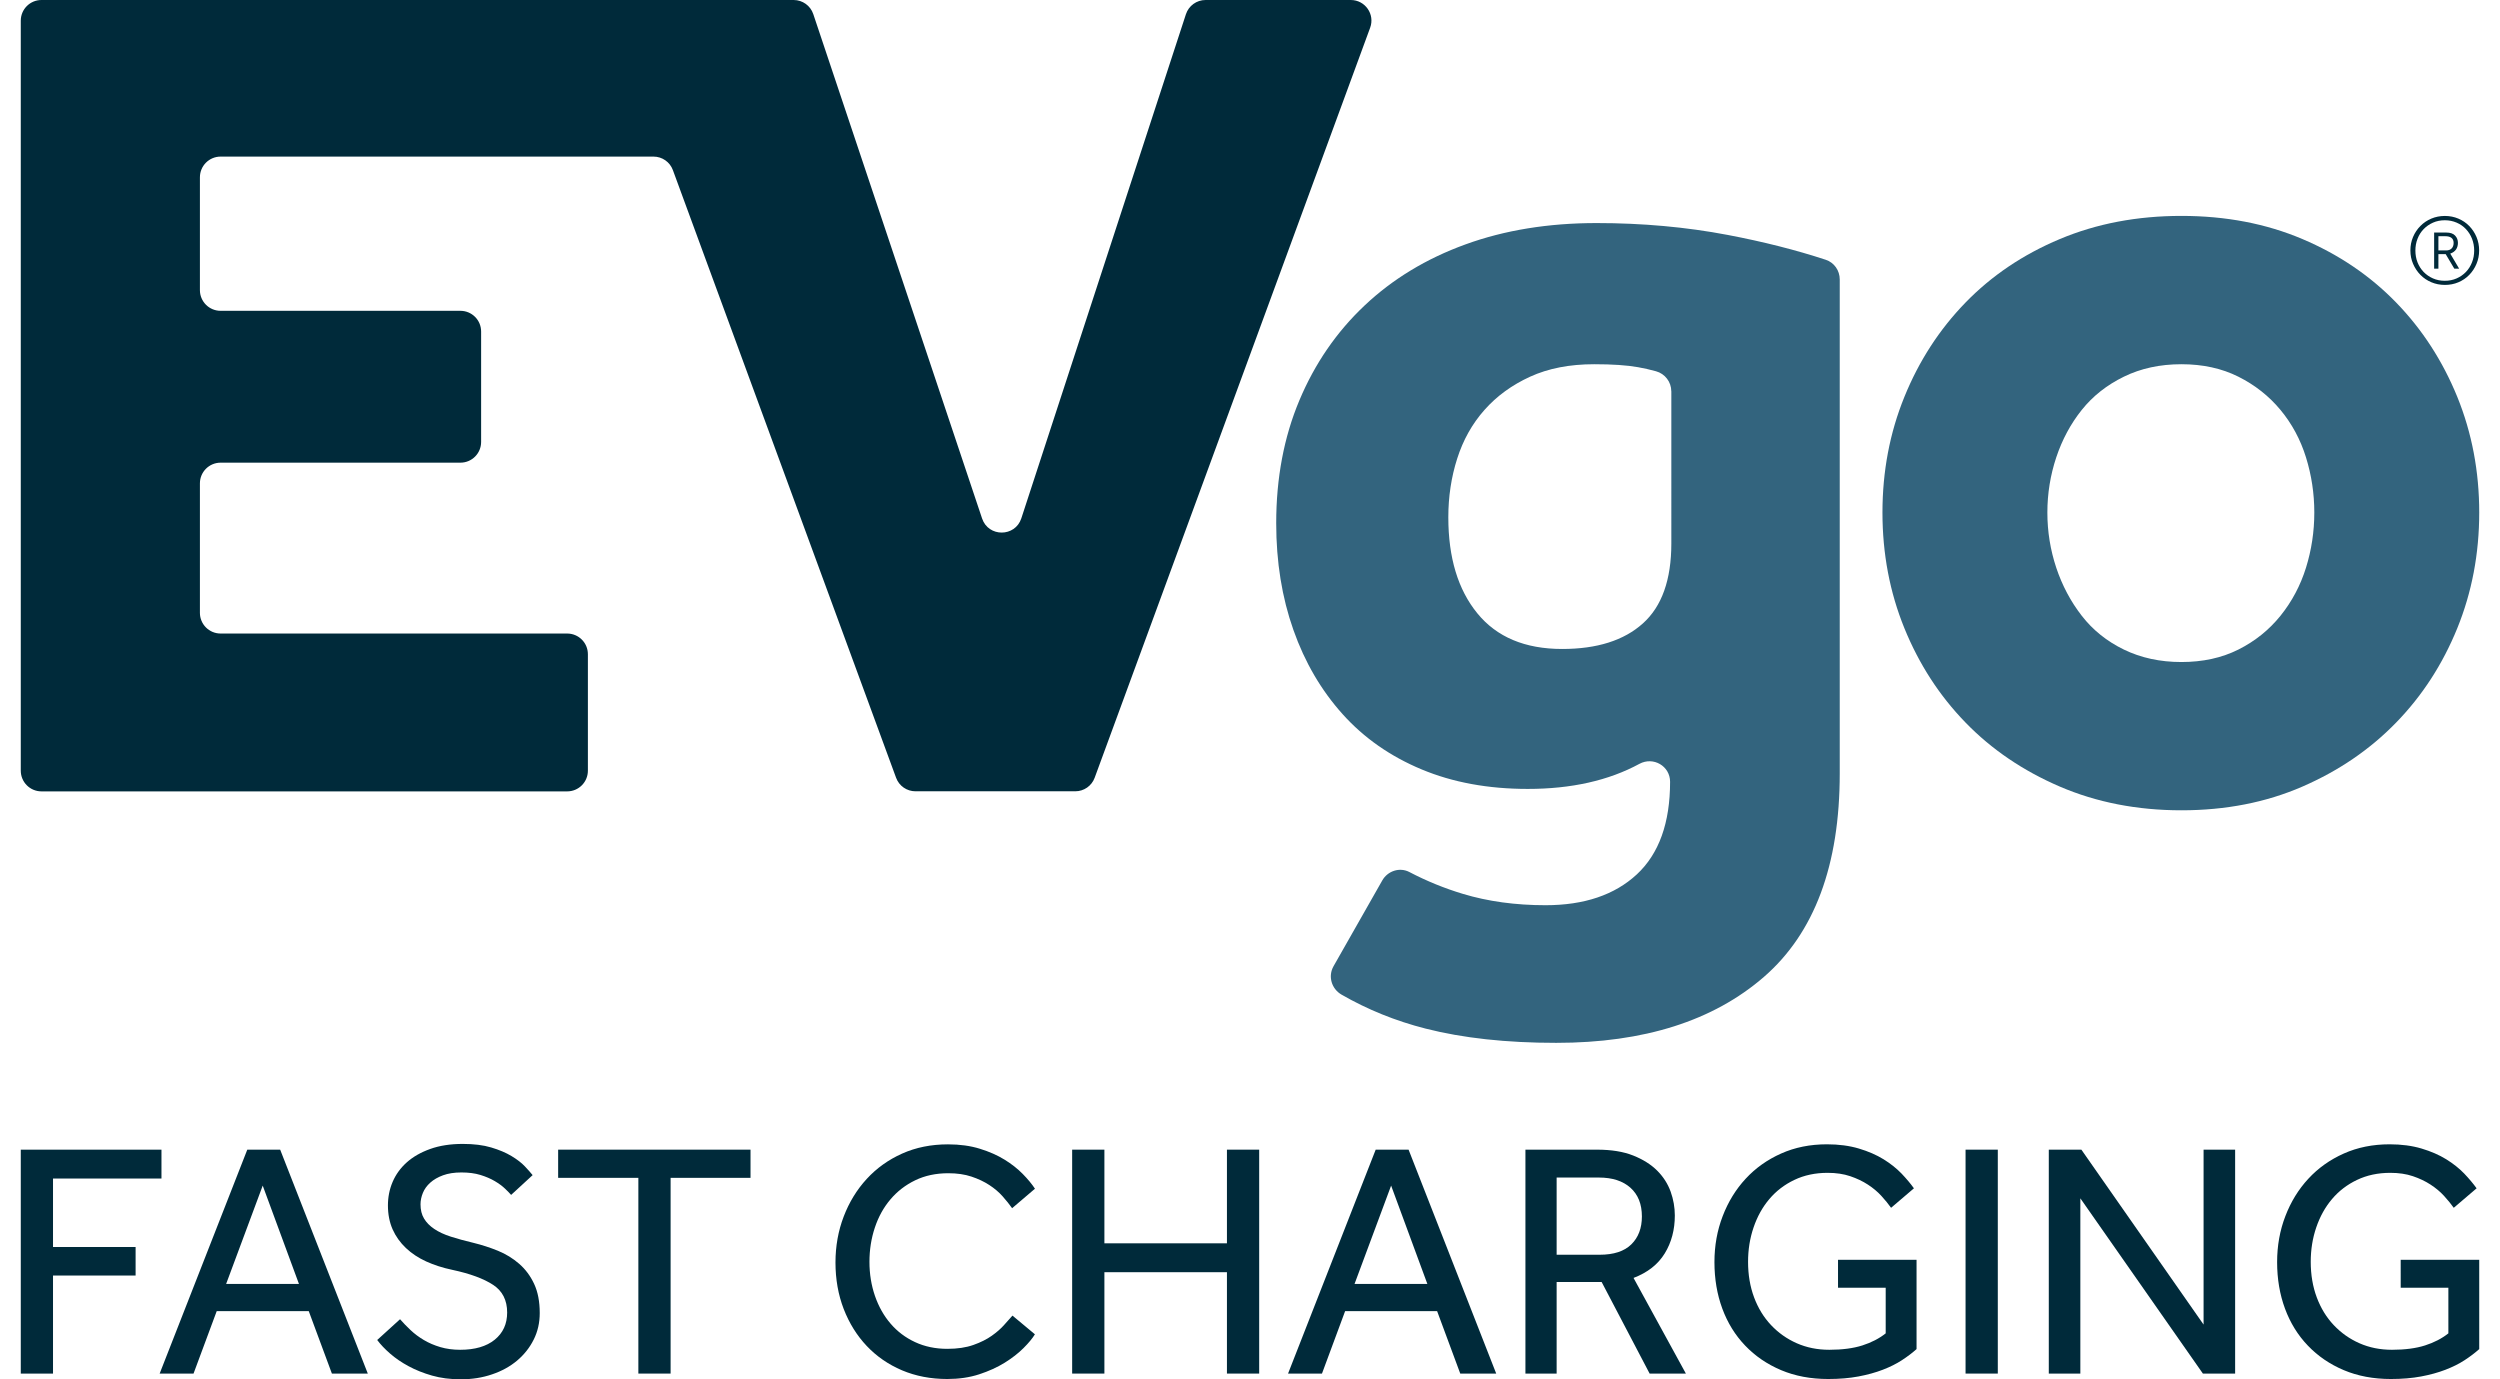 <?xml version="1.0" encoding="utf-8"?>
<!-- Generator: Adobe Illustrator 26.0.3, SVG Export Plug-In . SVG Version: 6.00 Build 0)  -->
<svg version="1.1" id="Layer_1" xmlns="http://www.w3.org/2000/svg" xmlns:xlink="http://www.w3.org/1999/xlink" x="0px" y="0px"
	 width="58px" height="32px" viewBox="0 0 58 32" style="enable-background:new 0 0 58 32;" xml:space="preserve">
<style type="text/css">
	.st0{fill:#002A3A;}
	.st1{fill:#33647E;}
</style>
<g>
	<g>
		<path class="st0" d="M0.482,26.672h3.264v0.67H1.23v1.589h1.916v0.662H1.23v2.274H0.482V26.672z"/>
		<path class="st0" d="M5.737,26.672H6.5l2.033,5.195H7.7l-0.537-1.449H5.028L4.49,31.867H3.704L5.737,26.672z M6.936,29.788
			l-0.841-2.282l-0.849,2.282H6.936z"/>
		<path class="st0" d="M9.281,30.606c0.073,0.083,0.154,0.168,0.245,0.253c0.091,0.086,0.193,0.162,0.308,0.23
			c0.114,0.068,0.241,0.122,0.382,0.164c0.14,0.041,0.293,0.062,0.46,0.062c0.343,0,0.61-0.078,0.802-0.234
			c0.192-0.156,0.288-0.366,0.288-0.631c0-0.285-0.109-0.5-0.327-0.642c-0.218-0.143-0.532-0.259-0.943-0.347
			c-0.223-0.047-0.426-0.112-0.608-0.195c-0.182-0.083-0.339-0.187-0.471-0.312c-0.132-0.125-0.235-0.269-0.308-0.432
			C9.037,28.359,9,28.173,9,27.965c0-0.192,0.036-0.374,0.109-0.545s0.182-0.322,0.327-0.452c0.145-0.13,0.327-0.234,0.545-0.312
			c0.218-0.078,0.47-0.117,0.756-0.117c0.254,0,0.474,0.027,0.658,0.082c0.185,0.055,0.341,0.121,0.471,0.199
			c0.13,0.078,0.234,0.158,0.312,0.241c0.078,0.083,0.138,0.151,0.179,0.202l-0.499,0.459c-0.031-0.036-0.077-0.084-0.14-0.144
			c-0.062-0.06-0.141-0.118-0.237-0.175c-0.096-0.057-0.208-0.105-0.335-0.144c-0.127-0.039-0.274-0.058-0.44-0.058
			c-0.166,0-0.309,0.022-0.428,0.066c-0.12,0.044-0.218,0.101-0.296,0.171c-0.078,0.07-0.135,0.149-0.171,0.237
			c-0.036,0.088-0.055,0.177-0.055,0.265c0,0.13,0.027,0.24,0.082,0.331c0.054,0.091,0.134,0.172,0.237,0.241
			c0.104,0.07,0.232,0.13,0.386,0.179c0.153,0.049,0.328,0.097,0.526,0.144c0.192,0.047,0.38,0.108,0.565,0.183
			c0.184,0.075,0.349,0.177,0.495,0.304c0.145,0.127,0.261,0.283,0.346,0.467c0.086,0.184,0.129,0.409,0.129,0.674
			c0,0.223-0.046,0.429-0.14,0.616c-0.093,0.187-0.222,0.349-0.385,0.487c-0.163,0.137-0.357,0.244-0.58,0.319
			C11.192,31.962,10.95,32,10.69,32c-0.244,0-0.466-0.029-0.666-0.086c-0.2-0.057-0.382-0.13-0.545-0.218
			c-0.164-0.088-0.306-0.186-0.428-0.292c-0.122-0.106-0.222-0.212-0.3-0.316L9.281,30.606z"/>
		<path class="st0" d="M14.811,27.326h-1.862v-0.654h4.463v0.654h-1.854v4.541h-0.748V27.326z"/>
		<path class="st0" d="M24.01,30.956c-0.057,0.094-0.145,0.2-0.265,0.32c-0.12,0.12-0.265,0.232-0.436,0.339
			c-0.171,0.106-0.369,0.196-0.592,0.269c-0.223,0.073-0.47,0.109-0.74,0.109c-0.384,0-0.735-0.068-1.051-0.202
			c-0.317-0.135-0.589-0.323-0.818-0.565c-0.228-0.241-0.406-0.527-0.534-0.857c-0.127-0.33-0.191-0.689-0.191-1.079
			c0-0.379,0.064-0.735,0.191-1.067c0.127-0.332,0.305-0.623,0.534-0.872c0.229-0.249,0.502-0.445,0.822-0.588
			c0.319-0.143,0.674-0.214,1.063-0.214c0.275,0,0.522,0.034,0.74,0.102c0.218,0.067,0.409,0.152,0.573,0.253
			c0.164,0.101,0.304,0.212,0.421,0.331s0.212,0.234,0.284,0.343l-0.53,0.452c-0.062-0.088-0.136-0.18-0.222-0.277
			s-0.188-0.183-0.308-0.261c-0.12-0.078-0.257-0.143-0.413-0.195c-0.156-0.052-0.335-0.078-0.537-0.078
			c-0.286,0-0.541,0.054-0.767,0.163c-0.226,0.109-0.418,0.257-0.576,0.444c-0.159,0.187-0.279,0.405-0.362,0.655
			c-0.083,0.249-0.125,0.514-0.125,0.794c0,0.28,0.043,0.544,0.128,0.791c0.086,0.247,0.206,0.461,0.362,0.642
			c0.156,0.182,0.345,0.325,0.569,0.429c0.223,0.104,0.473,0.156,0.748,0.156c0.234,0,0.435-0.03,0.604-0.09
			c0.169-0.06,0.312-0.131,0.428-0.214c0.117-0.083,0.213-0.167,0.288-0.253c0.075-0.086,0.139-0.157,0.191-0.214L24.01,30.956z"/>
		<path class="st0" d="M24.874,26.672h0.748v2.173h2.843v-2.173h0.748v5.195h-0.748v-2.352h-2.843v2.352h-0.748V26.672z"/>
		<path class="st0" d="M31.916,26.672h0.763l2.033,5.195h-0.834l-0.537-1.449h-2.134l-0.537,1.449h-0.787L31.916,26.672z
			 M33.115,29.788l-0.841-2.282l-0.849,2.282H33.115z"/>
		<path class="st0" d="M35.39,26.672h1.659c0.332,0,0.612,0.045,0.841,0.136c0.228,0.091,0.414,0.208,0.557,0.351
			c0.143,0.143,0.246,0.305,0.312,0.487c0.065,0.182,0.097,0.366,0.097,0.553c0,0.332-0.078,0.626-0.234,0.88
			c-0.156,0.255-0.397,0.444-0.724,0.569l1.215,2.22h-0.841l-1.114-2.126h-1.044v2.126H35.39V26.672z M37.111,29.11
			c0.327,0,0.573-0.08,0.736-0.241c0.164-0.161,0.245-0.377,0.245-0.647c0-0.285-0.088-0.507-0.265-0.666
			c-0.177-0.158-0.42-0.237-0.732-0.237h-0.981v1.791H37.111z"/>
		<path class="st0" d="M42.641,29.227h1.823v2.072c-0.098,0.088-0.212,0.174-0.339,0.257c-0.127,0.083-0.275,0.157-0.444,0.222
			c-0.169,0.065-0.357,0.117-0.565,0.156c-0.208,0.039-0.441,0.059-0.701,0.059c-0.405,0-0.77-0.069-1.094-0.206
			c-0.324-0.137-0.602-0.327-0.833-0.569c-0.231-0.241-0.408-0.527-0.53-0.857c-0.122-0.33-0.183-0.69-0.183-1.079
			c0-0.379,0.063-0.735,0.191-1.067c0.127-0.332,0.305-0.622,0.534-0.869c0.228-0.247,0.502-0.441,0.822-0.584
			c0.32-0.143,0.674-0.214,1.063-0.214c0.275,0,0.522,0.033,0.74,0.098c0.218,0.065,0.409,0.148,0.573,0.249
			c0.163,0.101,0.302,0.212,0.417,0.331c0.114,0.12,0.21,0.234,0.288,0.343l-0.53,0.452c-0.062-0.088-0.138-0.18-0.226-0.277
			c-0.088-0.096-0.192-0.183-0.312-0.261c-0.12-0.078-0.256-0.143-0.409-0.195c-0.153-0.052-0.328-0.078-0.526-0.078
			c-0.286,0-0.543,0.055-0.771,0.164c-0.229,0.109-0.422,0.257-0.58,0.444c-0.159,0.187-0.28,0.406-0.366,0.658
			c-0.086,0.252-0.128,0.518-0.128,0.798c0,0.302,0.047,0.577,0.14,0.826c0.093,0.249,0.224,0.463,0.393,0.642
			c0.169,0.179,0.367,0.32,0.596,0.421c0.229,0.101,0.48,0.152,0.756,0.152c0.301,0,0.557-0.034,0.767-0.101
			c0.21-0.067,0.391-0.161,0.541-0.28v-1.059h-1.106V29.227z"/>
		<path class="st0" d="M45.601,26.672h0.748v5.195h-0.748V26.672z"/>
		<path class="st0" d="M47.533,26.672h0.755l2.835,4.058v-4.058h0.732v5.195h-0.748l-2.843-4.066v4.066h-0.732V26.672z"/>
		<path class="st0" d="M55.695,29.227h1.823v2.072c-0.098,0.088-0.212,0.174-0.339,0.257c-0.127,0.083-0.275,0.157-0.444,0.222
			c-0.169,0.065-0.357,0.117-0.565,0.156c-0.208,0.039-0.441,0.059-0.701,0.059c-0.405,0-0.77-0.069-1.094-0.206
			c-0.324-0.137-0.602-0.327-0.833-0.569c-0.231-0.241-0.408-0.527-0.53-0.857c-0.122-0.33-0.183-0.69-0.183-1.079
			c0-0.379,0.063-0.735,0.191-1.067c0.127-0.332,0.305-0.622,0.534-0.869c0.228-0.247,0.502-0.441,0.822-0.584
			c0.32-0.143,0.674-0.214,1.063-0.214c0.275,0,0.522,0.033,0.74,0.098s0.409,0.148,0.573,0.249
			c0.163,0.101,0.302,0.212,0.417,0.331c0.114,0.12,0.21,0.234,0.288,0.343l-0.53,0.452c-0.062-0.088-0.138-0.18-0.226-0.277
			c-0.088-0.096-0.192-0.183-0.312-0.261c-0.12-0.078-0.256-0.143-0.409-0.195c-0.153-0.052-0.328-0.078-0.526-0.078
			c-0.286,0-0.543,0.055-0.771,0.164c-0.229,0.109-0.422,0.257-0.58,0.444c-0.159,0.187-0.28,0.406-0.366,0.658
			c-0.086,0.252-0.128,0.518-0.128,0.798c0,0.302,0.047,0.577,0.14,0.826c0.093,0.249,0.224,0.463,0.393,0.642
			c0.169,0.179,0.367,0.32,0.596,0.421c0.229,0.101,0.48,0.152,0.756,0.152c0.301,0,0.557-0.034,0.767-0.101
			c0.21-0.067,0.391-0.161,0.541-0.28v-1.059h-1.106V29.227z"/>
	</g>
	<g>
		<g>
			<path class="st0" d="M27.513,0.331l-3.818,11.694c-0.143,0.439-0.764,0.442-0.911,0.003L18.868,0.327
				C18.803,0.132,18.619,0,18.413,0H0.962c-0.265,0-0.48,0.215-0.48,0.48v17.4c0,0.265,0.215,0.48,0.48,0.48h12.197
				c0.265,0,0.48-0.215,0.48-0.48v-2.702c0-0.265-0.215-0.48-0.48-0.48H5.118c-0.265,0-0.48-0.215-0.48-0.48v-3.004
				c0-0.265,0.215-0.48,0.48-0.48h5.564c0.265,0,0.48-0.215,0.48-0.48V7.691c0-0.265-0.215-0.48-0.48-0.48H5.118
				c-0.265,0-0.48-0.215-0.48-0.48V4.113c0-0.265,0.215-0.48,0.48-0.48h10.043c0.201,0,0.381,0.125,0.45,0.314l5.178,14.097
				c0.069,0.189,0.249,0.314,0.45,0.314h3.707c0.201,0,0.381-0.125,0.45-0.314l6.391-17.4C31.903,0.332,31.672,0,31.338,0h-3.369
				C27.762,0,27.578,0.133,27.513,0.331z"/>
			<path class="st1" d="M32.069,20.426c0.125-0.22,0.403-0.313,0.628-0.195c0.397,0.208,0.813,0.378,1.246,0.508
				c0.578,0.174,1.216,0.262,1.913,0.262c0.899,0,1.605-0.239,2.119-0.716c0.513-0.477,0.771-1.193,0.771-2.147l0,0
				c0-0.366-0.389-0.591-0.711-0.417c-0.715,0.388-1.579,0.582-2.592,0.582c-0.918,0-1.739-0.151-2.464-0.454
				c-0.725-0.303-1.335-0.729-1.83-1.28s-0.877-1.202-1.142-1.954c-0.266-0.752-0.399-1.578-0.399-2.477
				c0-1.046,0.179-1.996,0.537-2.849s0.862-1.587,1.514-2.202C32.31,6.473,33.09,6,33.999,5.67c0.908-0.33,1.922-0.495,3.041-0.495
				c1.064,0,2.078,0.092,3.041,0.275c0.83,0.158,1.59,0.351,2.277,0.577c0.196,0.064,0.324,0.25,0.324,0.456v11.463
				c0,2.129-0.588,3.702-1.761,4.72c-1.175,1.018-2.78,1.528-4.817,1.528c-1.156,0-2.165-0.11-3.028-0.33
				c-0.7-0.178-1.35-0.442-1.953-0.789c-0.232-0.134-0.318-0.426-0.185-0.659L32.069,20.426z M38.774,9.078
				c0-0.217-0.146-0.408-0.356-0.465c-0.138-0.038-0.277-0.07-0.415-0.094c-0.257-0.046-0.596-0.069-1.018-0.069
				c-0.569,0-1.064,0.096-1.486,0.289c-0.422,0.193-0.775,0.45-1.059,0.771c-0.285,0.321-0.496,0.698-0.633,1.129
				c-0.138,0.431-0.206,0.886-0.206,1.362c0,0.936,0.224,1.679,0.674,2.229c0.449,0.55,1.105,0.826,1.968,0.826
				c0.807,0,1.431-0.197,1.871-0.592c0.441-0.394,0.661-1.014,0.661-1.858V9.078z"/>
			<path class="st1" d="M43.673,11.891c0-0.954,0.169-1.849,0.509-2.684c0.339-0.835,0.812-1.564,1.418-2.188
				c0.606-0.624,1.335-1.115,2.188-1.473c0.853-0.358,1.793-0.537,2.821-0.537c1.027,0,1.963,0.179,2.807,0.537
				c0.844,0.358,1.569,0.849,2.175,1.473c0.606,0.624,1.077,1.353,1.418,2.188c0.339,0.835,0.509,1.73,0.509,2.684
				c0,0.954-0.17,1.849-0.509,2.684c-0.34,0.835-0.812,1.565-1.418,2.188c-0.606,0.624-1.331,1.119-2.175,1.486
				c-0.844,0.367-1.78,0.55-2.807,0.55c-1.028,0-1.968-0.184-2.821-0.55c-0.853-0.367-1.583-0.862-2.188-1.486
				c-0.606-0.624-1.078-1.353-1.418-2.188C43.842,13.739,43.673,12.845,43.673,11.891z M50.609,15.359
				c0.495,0,0.936-0.096,1.321-0.289c0.385-0.193,0.711-0.454,0.977-0.784c0.266-0.33,0.463-0.702,0.592-1.115
				c0.128-0.413,0.193-0.84,0.193-1.28c0-0.44-0.065-0.867-0.193-1.28c-0.128-0.413-0.326-0.78-0.592-1.101
				c-0.266-0.321-0.592-0.578-0.977-0.771c-0.385-0.193-0.826-0.289-1.321-0.289c-0.495,0-0.941,0.096-1.335,0.289
				c-0.395,0.193-0.721,0.45-0.977,0.771c-0.257,0.321-0.454,0.688-0.592,1.101c-0.137,0.413-0.206,0.84-0.206,1.28
				c0,0.44,0.069,0.867,0.206,1.28c0.138,0.413,0.335,0.784,0.592,1.115c0.256,0.33,0.582,0.592,0.977,0.784
				C49.669,15.262,50.114,15.359,50.609,15.359z"/>
		</g>
		<g>
			<path class="st0" d="M55.921,5.81c0-0.112,0.021-0.216,0.062-0.313c0.041-0.097,0.098-0.182,0.17-0.254
				c0.072-0.073,0.156-0.13,0.253-0.171c0.097-0.041,0.202-0.062,0.315-0.062c0.112,0,0.216,0.021,0.313,0.062
				c0.097,0.041,0.181,0.098,0.252,0.171c0.071,0.073,0.127,0.157,0.168,0.254c0.041,0.097,0.062,0.202,0.062,0.313
				c0,0.112-0.021,0.216-0.062,0.313c-0.041,0.097-0.097,0.182-0.168,0.255c-0.071,0.073-0.155,0.13-0.252,0.171
				C56.938,6.59,56.833,6.61,56.722,6.61c-0.113,0-0.218-0.021-0.315-0.062c-0.097-0.041-0.182-0.098-0.253-0.171
				c-0.072-0.073-0.128-0.158-0.17-0.255C55.942,6.026,55.921,5.922,55.921,5.81z M56.72,6.514c0.099,0,0.191-0.018,0.274-0.055
				c0.084-0.037,0.155-0.087,0.216-0.15c0.06-0.063,0.108-0.138,0.141-0.224c0.034-0.085,0.05-0.177,0.05-0.273
				s-0.017-0.187-0.05-0.273c-0.034-0.086-0.081-0.16-0.141-0.224s-0.132-0.114-0.216-0.15C56.91,5.129,56.819,5.11,56.72,5.11
				s-0.191,0.018-0.274,0.055c-0.083,0.037-0.156,0.087-0.217,0.15s-0.109,0.138-0.142,0.224c-0.034,0.086-0.05,0.177-0.05,0.273
				S56.053,6,56.086,6.085c0.034,0.086,0.081,0.16,0.142,0.224c0.061,0.063,0.134,0.114,0.217,0.15
				C56.529,6.496,56.62,6.514,56.72,6.514z M56.472,5.395h0.28c0.093,0,0.162,0.023,0.206,0.07c0.044,0.047,0.066,0.103,0.066,0.169
				c0,0.06-0.015,0.111-0.044,0.154c-0.03,0.043-0.075,0.075-0.134,0.096l0.206,0.349H56.94l-0.2-0.337h-0.169v0.337h-0.099V5.395z
				 M56.749,5.81c0.057,0,0.1-0.016,0.13-0.047s0.045-0.074,0.045-0.127c0-0.104-0.066-0.156-0.197-0.156h-0.156v0.33H56.749z"/>
		</g>
	</g>
</g>
</svg>
